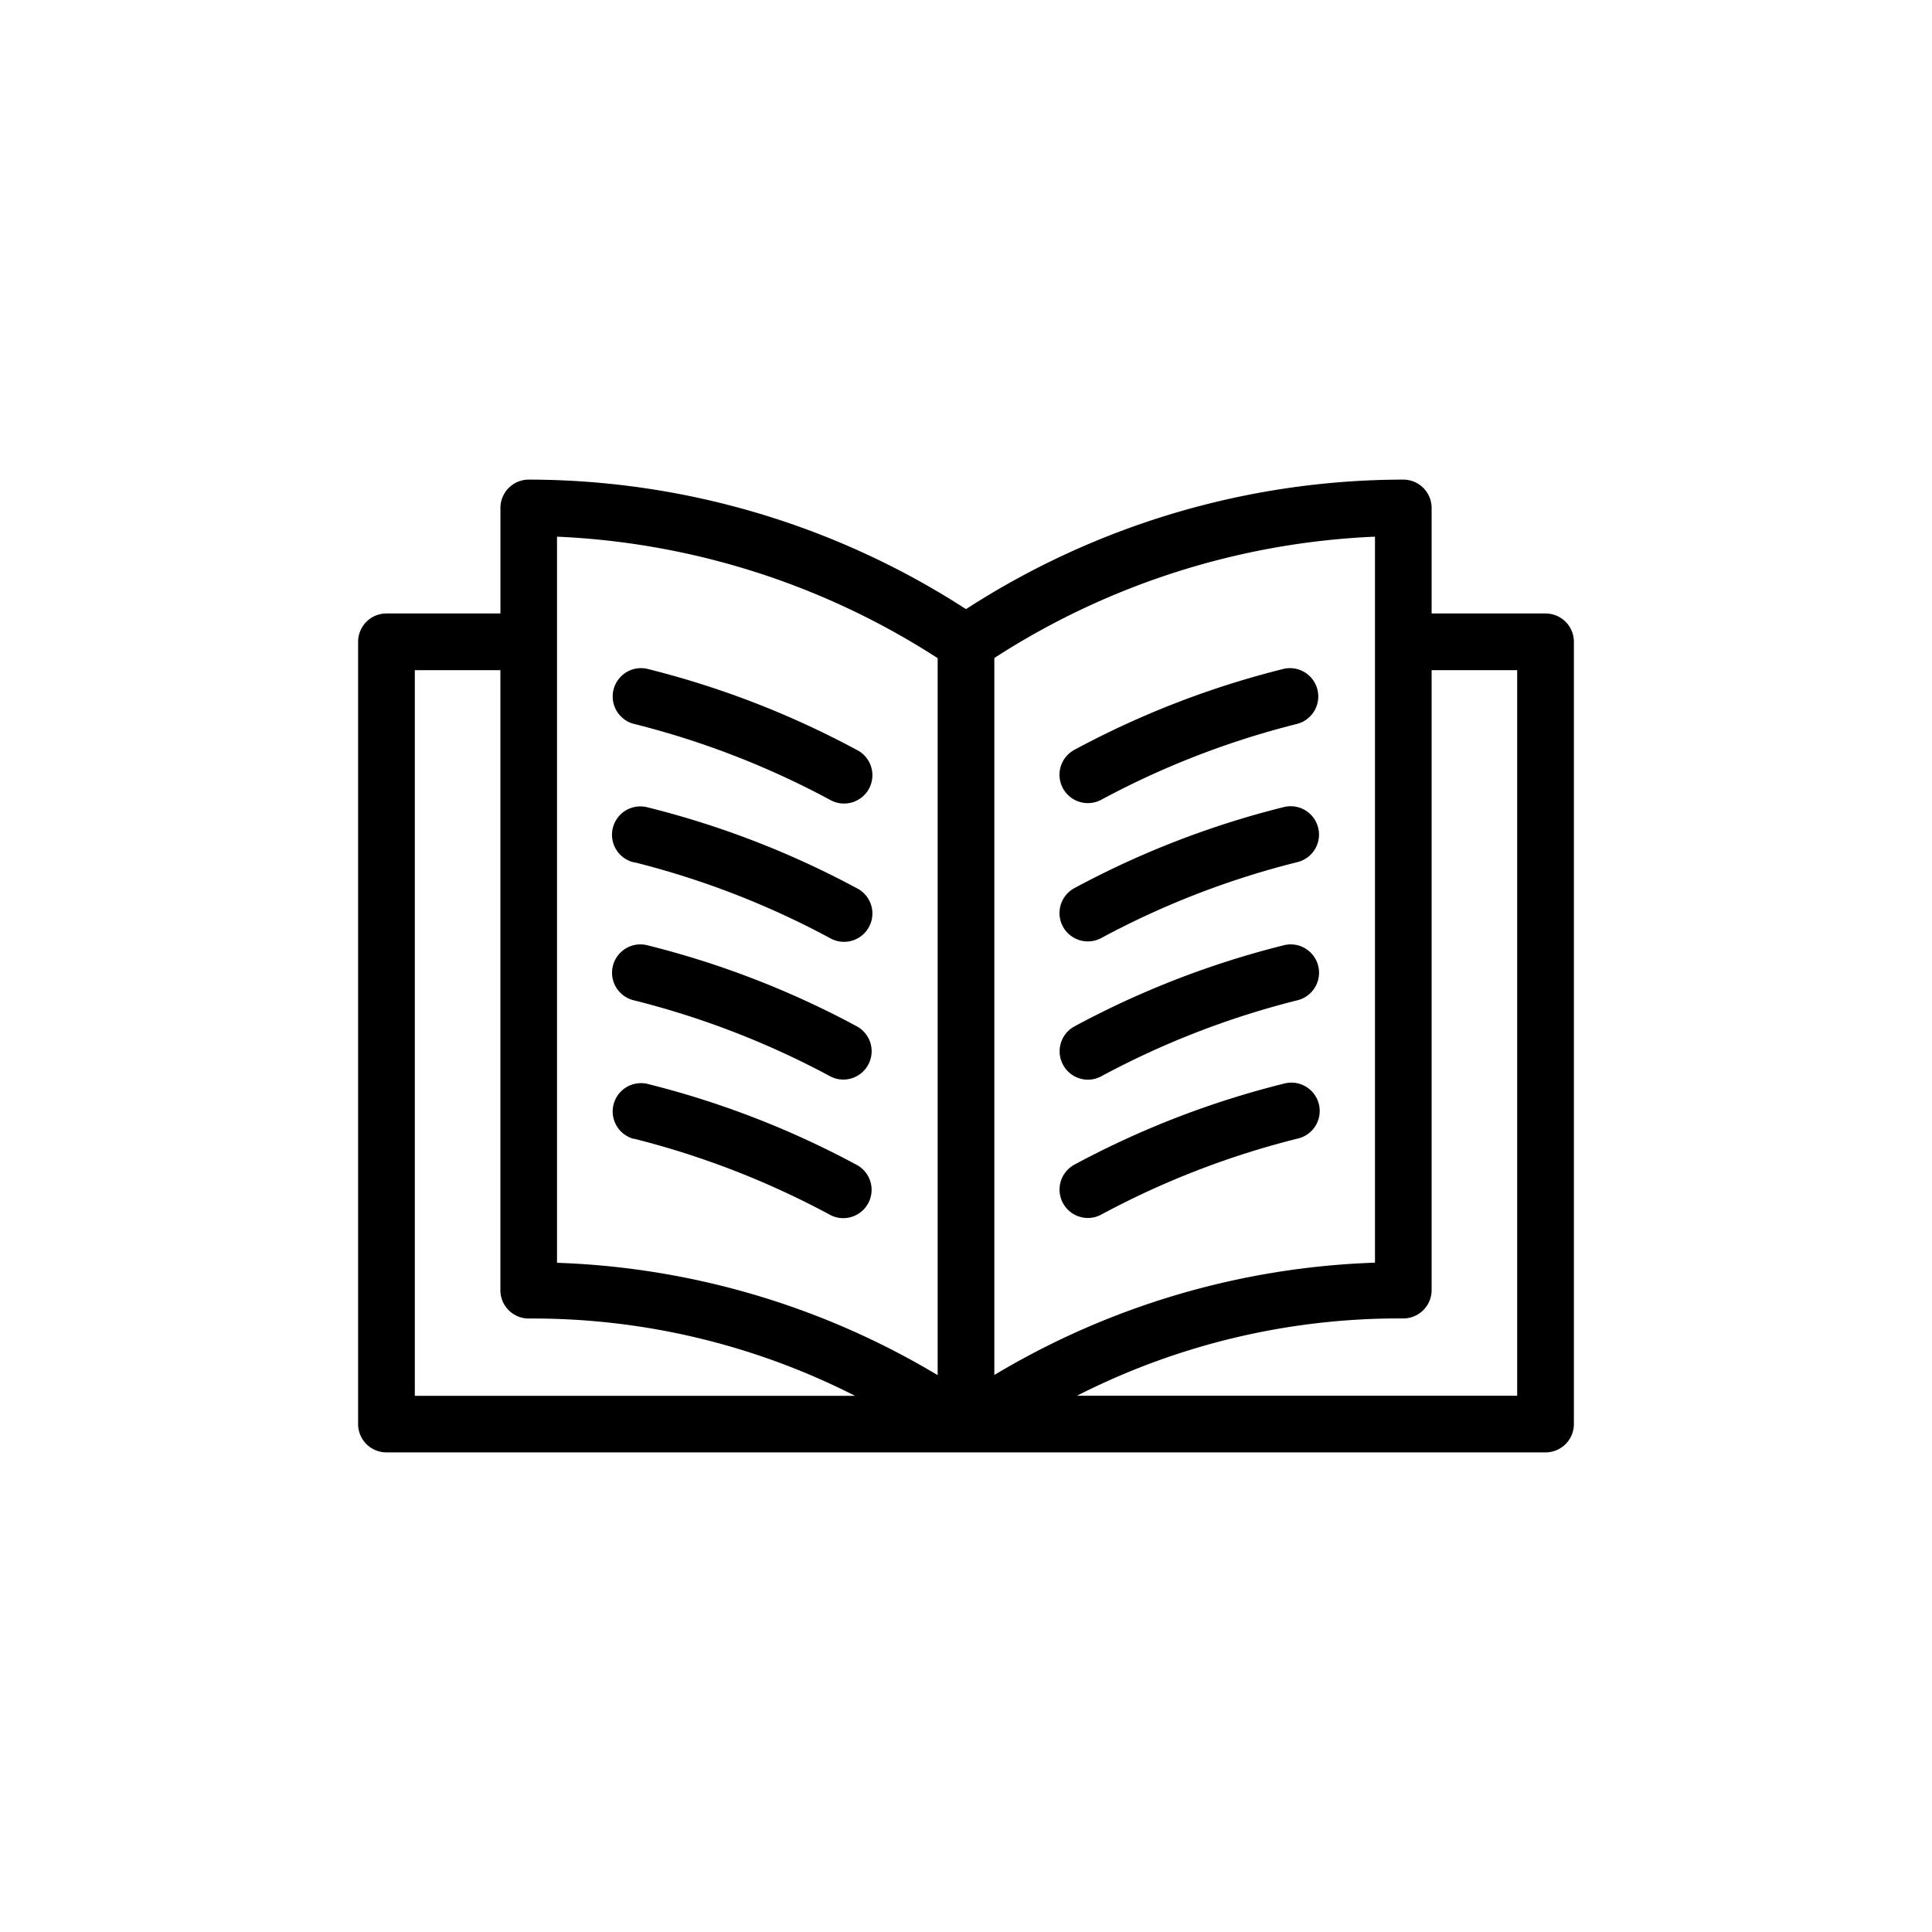 <svg id="Ebene_1" data-name="Ebene 1" xmlns="http://www.w3.org/2000/svg" viewBox="0 0 45 45"><path d="M36,14.289H33.345V11.831a.66.66,0,0,0-.659-.66A18.787,18.787,0,0,0,22.5,14.188a18.781,18.781,0,0,0-10.185-3.017.66.66,0,0,0-.659.66v2.458H9a.66.66,0,0,0-.659.66v18.22a.66.66,0,0,0,.659.66H36a.66.66,0,0,0,.659-.66V14.949A.66.66,0,0,0,36,14.289ZM32.026,12.5v16.91a18.458,18.458,0,0,0-8.866,2.616v-16.7A17.717,17.717,0,0,1,32.026,12.5Zm-19.052,0A17.753,17.753,0,0,1,21.84,15.33v16.7a18.459,18.459,0,0,0-8.866-2.617ZM9.662,15.609h1.993V30.051a.66.66,0,0,0,.659.66,16.532,16.532,0,0,1,7.6,1.8H9.662Zm25.676,16.9H25.086a16.526,16.526,0,0,1,7.6-1.8.66.66,0,0,0,.659-.66V15.609h1.993Z"/><path d="M25.339,18.706a.663.663,0,0,0,.3-.072,19.72,19.72,0,0,1,4.573-1.773.66.66,0,0,0-.3-1.285,20.868,20.868,0,0,0-4.876,1.883.66.66,0,0,0,.3,1.247Z"/><path d="M25.339,21.927a.663.663,0,0,0,.3-.072,19.664,19.664,0,0,1,4.573-1.773.66.66,0,0,0-.3-1.286,20.925,20.925,0,0,0-4.876,1.884.66.66,0,0,0,.3,1.247Z"/><path d="M25.339,25.148a.652.652,0,0,0,.3-.073A19.735,19.735,0,0,1,30.213,23.3a.66.66,0,0,0-.3-1.286A20.979,20.979,0,0,0,25.038,23.9a.661.661,0,0,0,.3,1.248Z"/><path d="M25.339,28.369a.652.652,0,0,0,.3-.073,19.731,19.731,0,0,1,4.573-1.773.66.66,0,1,0-.3-1.285,20.957,20.957,0,0,0-4.876,1.883.661.661,0,0,0,.3,1.248Z"/><path d="M14.767,16.861a19.743,19.743,0,0,1,4.574,1.773.66.66,0,1,0,.6-1.175,20.89,20.89,0,0,0-4.877-1.883.66.66,0,0,0-.3,1.285Z"/><path d="M14.767,20.082a19.72,19.72,0,0,1,4.574,1.773.66.66,0,1,0,.6-1.175A20.931,20.931,0,0,0,15.065,18.8a.66.66,0,0,0-.3,1.286Z"/><path d="M14.767,23.3a19.8,19.8,0,0,1,4.575,1.772.639.639,0,0,0,.3.073.66.66,0,0,0,.3-1.248,20.951,20.951,0,0,0-4.876-1.883.66.66,0,0,0-.3,1.286Z"/><path d="M14.767,26.523A19.788,19.788,0,0,1,19.341,28.3a.646.646,0,0,0,.3.073.66.66,0,0,0,.3-1.248,20.946,20.946,0,0,0-4.877-1.883.66.66,0,0,0-.3,1.285Z"/></svg>